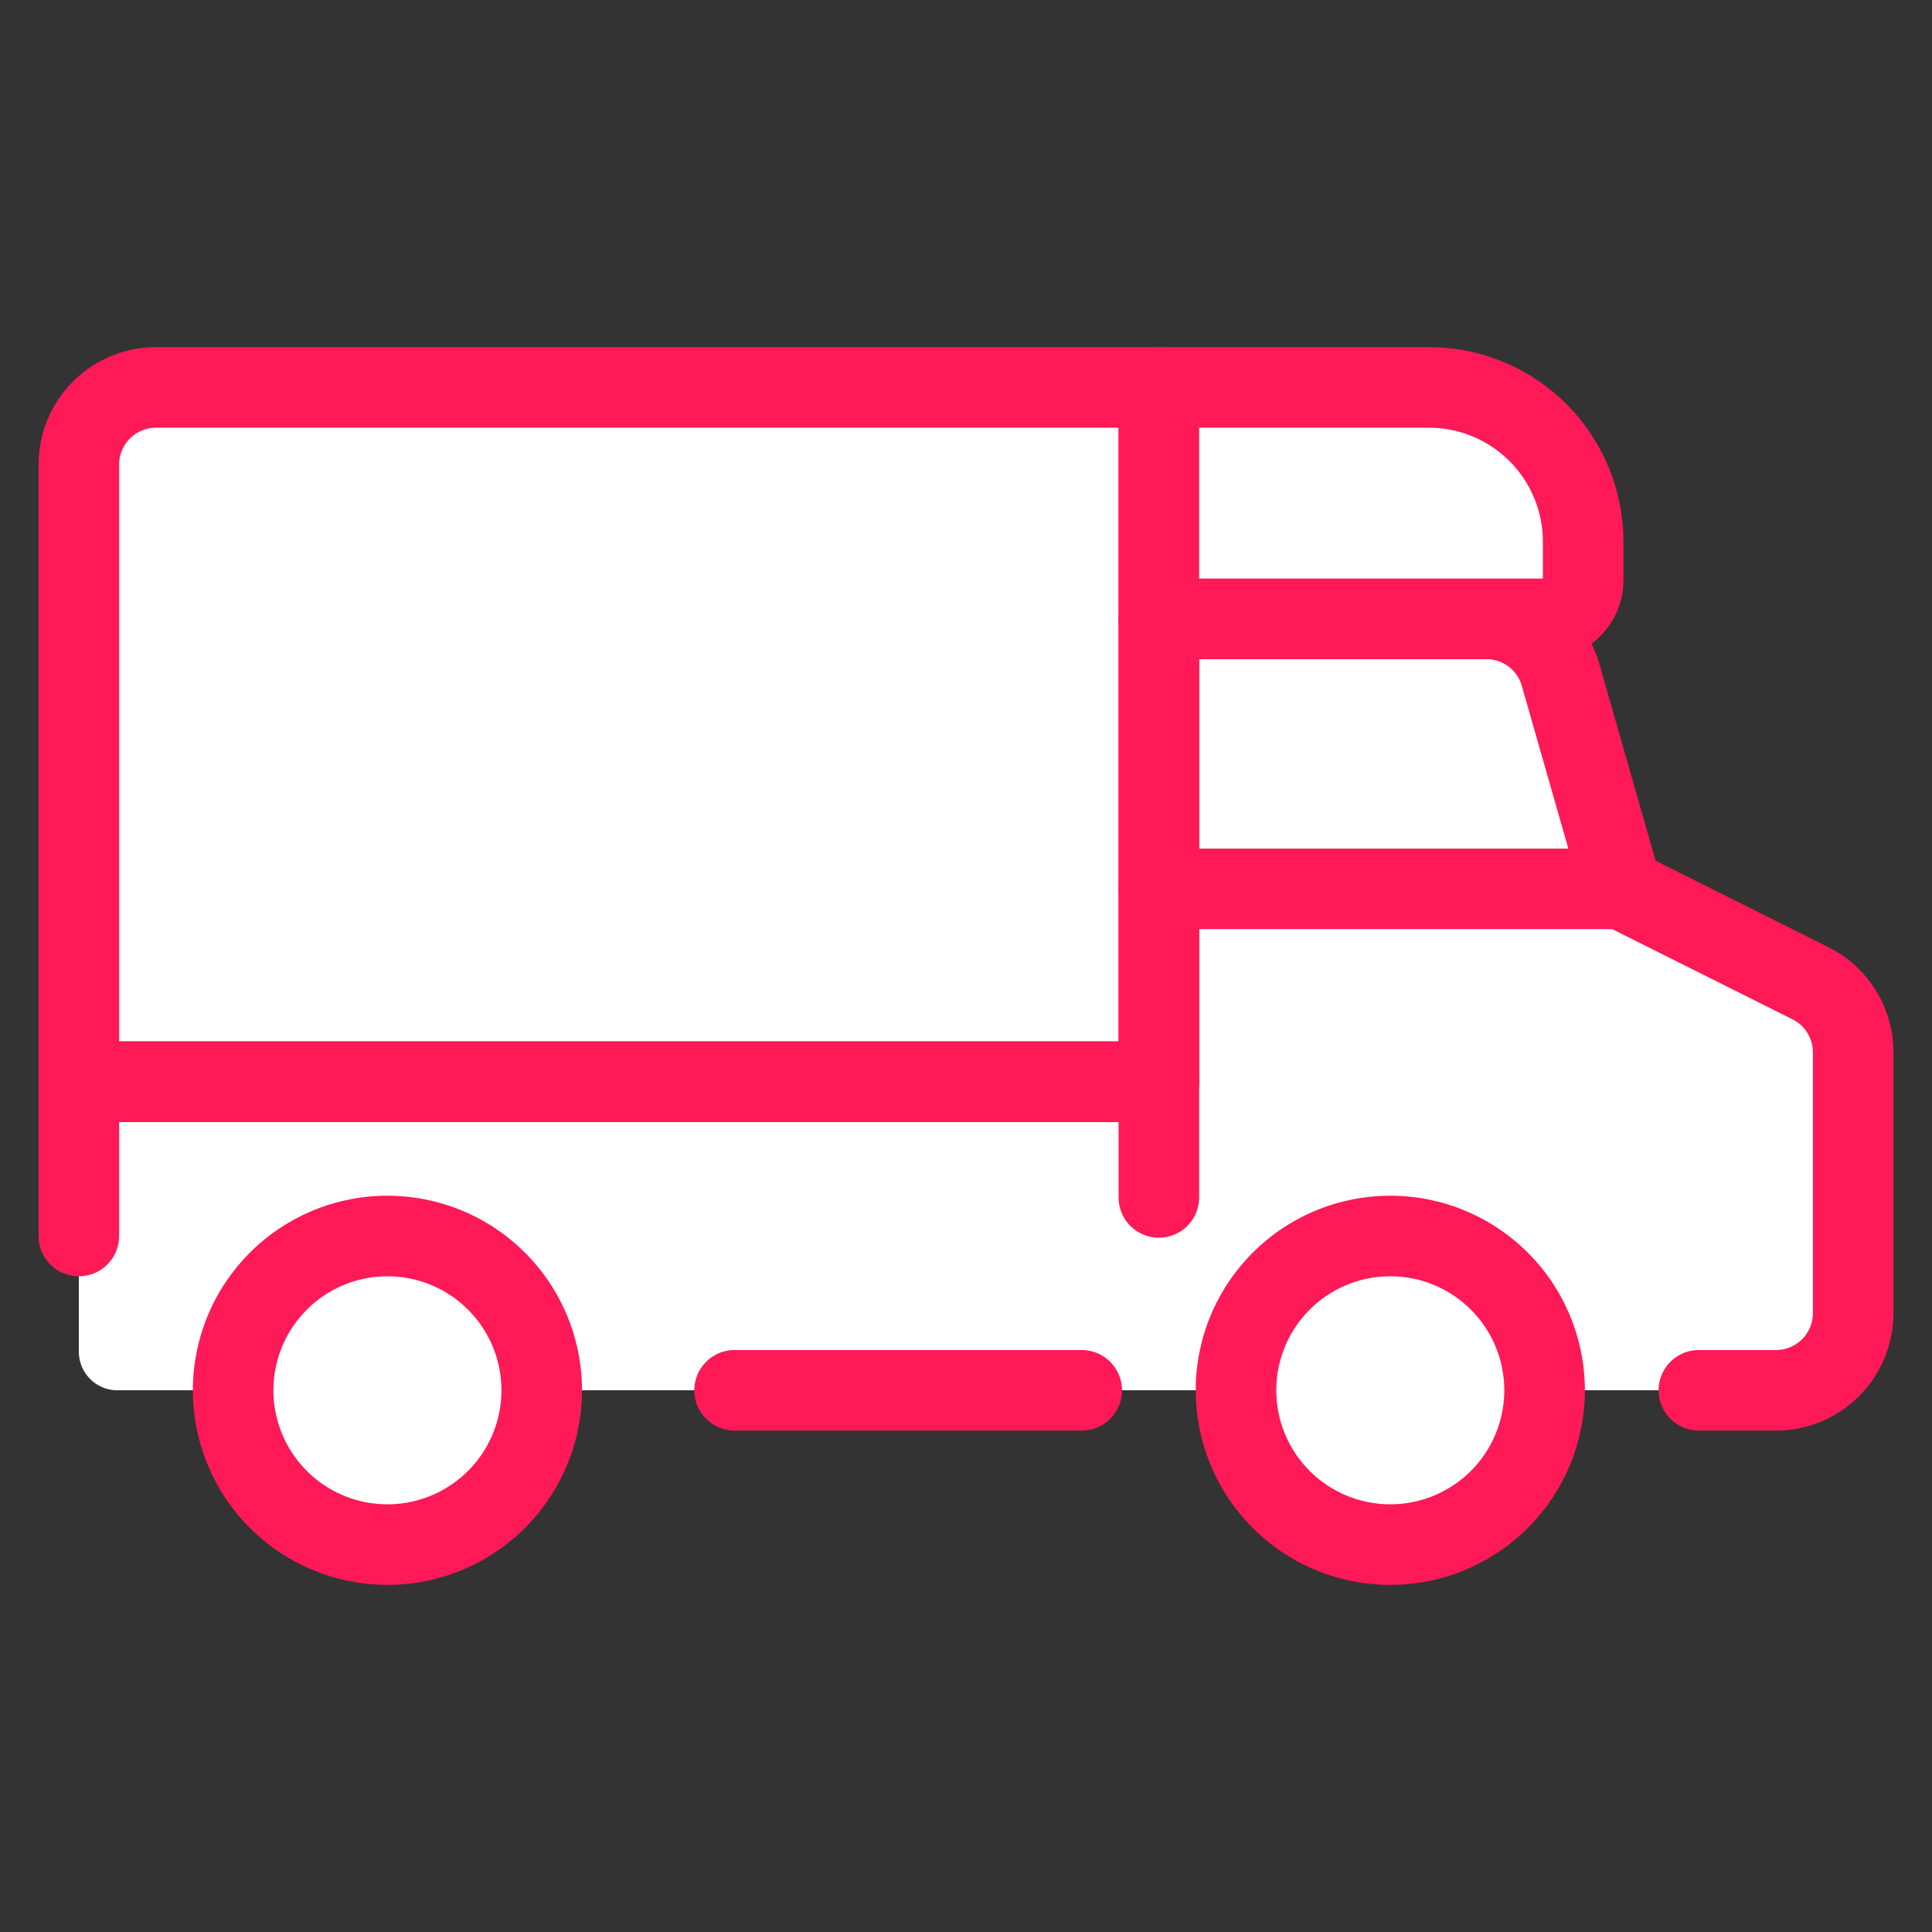 <svg xmlns="http://www.w3.org/2000/svg" viewBox="-3.94 -3.94 189 189" id="Truck-Cargo--Streamline-Ultimate" height="189" width="189"><rect x="-3.94" y="-3.94" width="189" height="189" fill="#333333" stroke="none"/><desc>Truck Cargo Streamline Icon: https://streamlinehq.com</desc><defs></defs><title>truck-cargo</title><path d="m109.427 101.88 -105.653 0 0 -60.373a7.547 7.547 0 0 1 7.547 -7.547l98.107 0 0 67.92Z" fill="#ffffff" stroke-width="7.88"></path><path d="M109.427 56.6v-22.64h-98.107a7.547 7.547 0 0 0 -7.547 7.547v15.093Z" fill="#ffffff" stroke-width="7.88"></path><path d="M173.173 92.25 154.707 83.013h-45.28v18.867H3.773V128.293a3.773 3.773 0 0 0 3.773 3.773h162.253a7.547 7.547 0 0 0 7.547 -7.547v-25.523a7.547 7.547 0 0 0 -4.173 -6.747Z" fill="#ffffff" stroke-width="7.88"></path><path d="M148.722 62.071a7.547 7.547 0 0 0 -7.252 -5.471H109.427V83.013h45.28Z" fill="#ffffff" stroke-width="7.88"></path><path d="M144.066 57.068a7.464 7.464 0 0 0 -2.596 -0.468H109.427V83.013h8.694Z" fill="#ffffff" stroke-width="7.88"></path><path d="M116.973 132.067a15.093 15.093 0 1 0 30.187 0 15.093 15.093 0 1 0 -30.187 0" stroke="#ff1957" stroke-linecap="round" stroke-linejoin="round" fill="#ffffff" stroke-width="7.88"></path><path d="M18.867 132.067a15.093 15.093 0 1 0 30.187 0 15.093 15.093 0 1 0 -30.187 0" stroke="#ff1957" stroke-linecap="round" stroke-linejoin="round" fill="#ffffff" stroke-width="7.88"></path><path d="m109.427 113.2 0 -11.32 -105.653 0 0 15.093" fill="none" stroke="#ff1957" stroke-linecap="round" stroke-linejoin="round" stroke-width="7.88"></path><path d="m101.88 132.067 -33.96 0" fill="none" stroke="#ff1957" stroke-linecap="round" stroke-linejoin="round" stroke-width="7.88"></path><path d="M162.253 132.067h7.547a7.547 7.547 0 0 0 7.547 -7.547v-25.523a7.547 7.547 0 0 0 -4.173 -6.747L154.707 83.013l-5.985 -20.942a7.547 7.547 0 0 0 -7.252 -5.471H109.427v45.28" fill="none" stroke="#ff1957" stroke-linecap="round" stroke-linejoin="round" stroke-width="7.88"></path><path d="m109.427 101.88 -105.653 0 0 0 0 -60.373a7.547 7.547 0 0 1 7.547 -7.547l98.107 0 0 0 0 67.92 0 0Z" fill="none" stroke="#ff1957" stroke-linecap="round" stroke-linejoin="round" stroke-width="7.88"></path><path d="m147.16 56.6 -37.733 0 0 0 0 -22.64 0 0 26.413 0a15.093 15.093 0 0 1 15.093 15.093l0 3.773a3.773 3.773 0 0 1 -3.773 3.773Z" fill="#ffffff" stroke="#ff1957" stroke-linecap="round" stroke-linejoin="round" stroke-width="7.88"></path><path d="m154.707 83.013 -45.28 0" fill="none" stroke="#ff1957" stroke-linecap="round" stroke-linejoin="round" stroke-width="7.88"></path></svg>